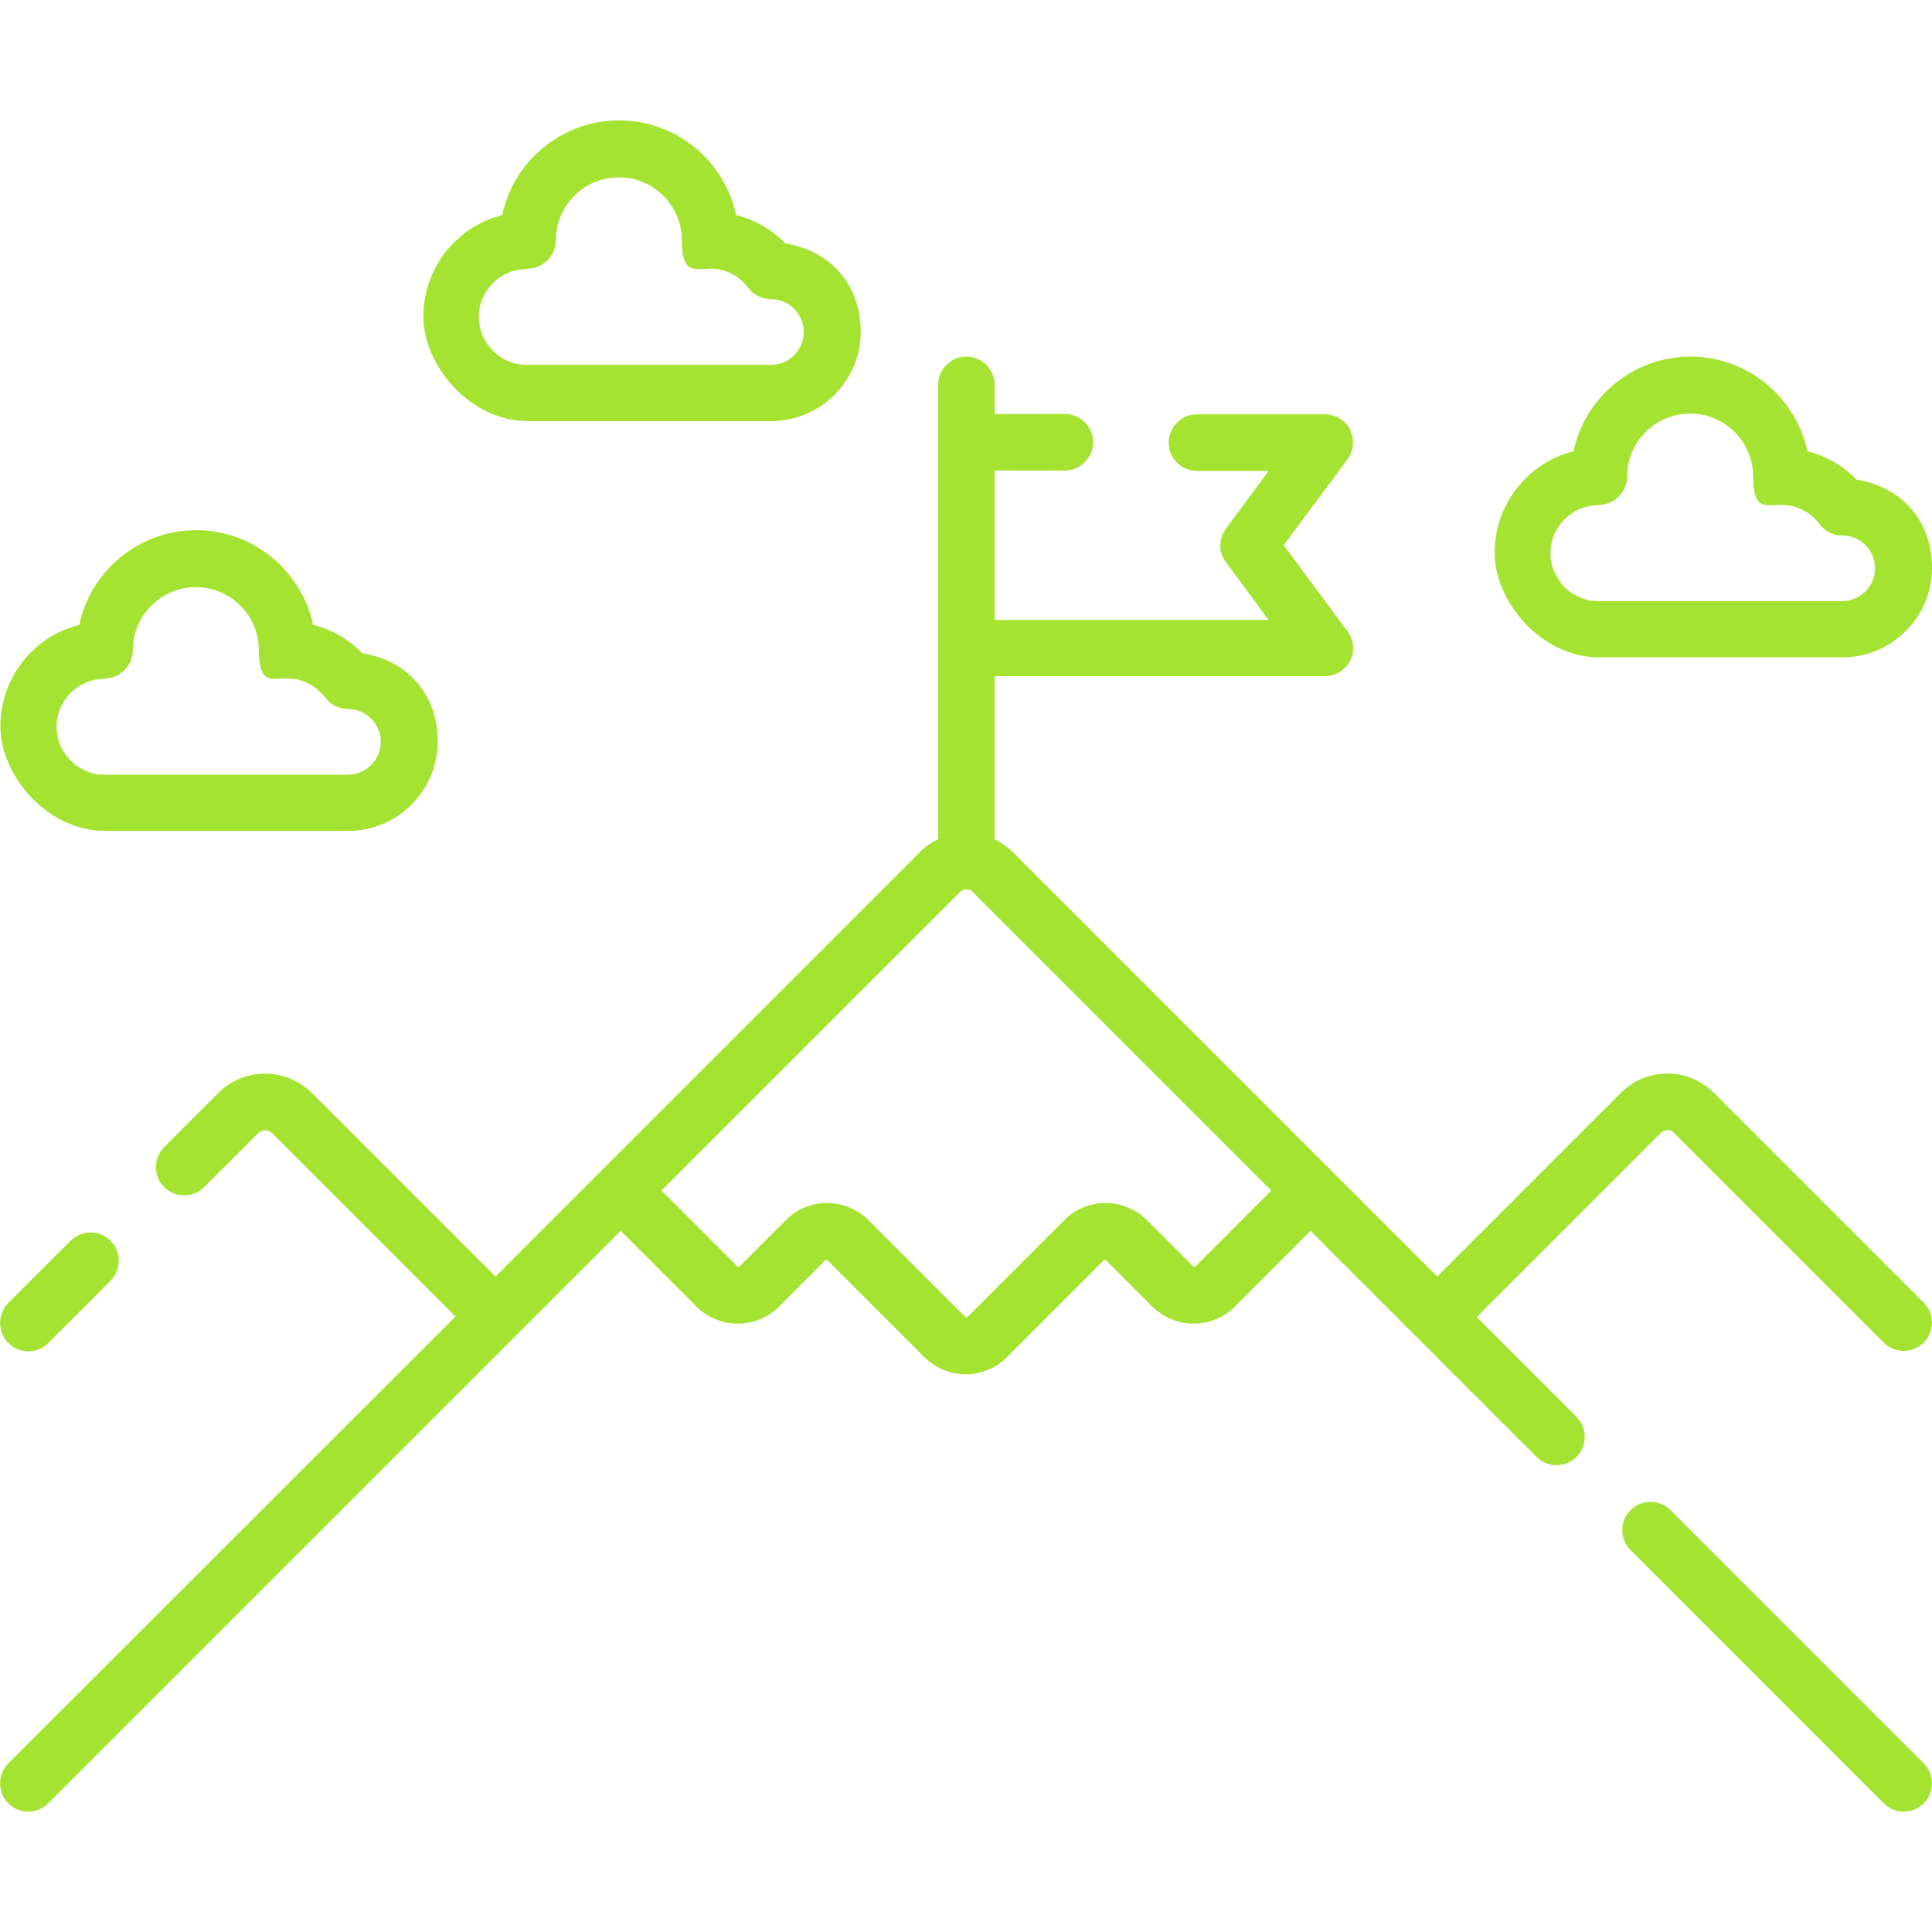 <?xml version="1.0" encoding="UTF-8"?>
<svg id="Capa_1" xmlns="http://www.w3.org/2000/svg" version="1.1" viewBox="0 0 512 512">
  <!-- Generator: Adobe Illustrator 29.7.1, SVG Export Plug-In . SVG Version: 2.1.1 Build 8)  -->
  <defs>
    <style>
      .st0 {
        fill: #a5e333;
      }
    </style>
  </defs>
  <path class="st0" d="M7.5,358.1c1.9,0,3.8-.7,5.3-2.2l16.5-16.5c2.9-2.9,2.9-7.7,0-10.6-2.9-2.9-7.7-2.9-10.6,0l-16.5,16.5c-2.9,2.9-2.9,7.7,0,10.6,1.5,1.5,3.4,2.2,5.3,2.2Z"/>
  <path class="st0" d="M442.7,400.2c-2.9-2.9-7.7-2.9-10.6,0s-2.9,7.7,0,10.6l67.1,67.1c1.5,1.5,3.4,2.2,5.3,2.2s3.8-.7,5.3-2.2c2.9-2.9,2.9-7.7,0-10.6l-67.1-67.1h0Z"/>
  <path class="st0" d="M391.5,348.9l48.6-48.6c.7-.7,1.4-.8,1.8-.8s1.2,0,1.8.8l55.5,55.5c1.5,1.5,3.4,2.2,5.3,2.2s3.8-.7,5.3-2.2c2.9-2.9,2.9-7.7,0-10.6l-55.5-55.5c-3.3-3.3-7.7-5.2-12.4-5.2s-9.1,1.8-12.4,5.2l-48.6,48.6-112.4-112.4c-1.5-1.5-3.1-2.6-4.9-3.5v-43.2h87.5c2.8,0,5.4-1.6,6.7-4.1,1.3-2.5,1-5.6-.7-7.8l-16.9-22.8,16.9-22.8c1.7-2.3,1.9-5.3.7-7.8s-3.9-4.1-6.7-4.1h-33.9c-4.1,0-7.5,3.4-7.5,7.5s3.4,7.5,7.5,7.5h19l-11.3,15.3c-2,2.7-2,6.3,0,8.9l11.3,15.3h-72.6v-39.6h18.6c4.1,0,7.5-3.4,7.5-7.5s-3.4-7.5-7.5-7.5h-18.6v-7.7c0-4.1-3.4-7.5-7.5-7.5s-7.5,3.4-7.5,7.5v120.4c-1.8.9-3.5,2-4.9,3.5l-112.4,112.4-48.6-48.6c-6.9-6.9-18-6.9-24.9,0l-14.3,14.3c-2.9,2.9-2.9,7.7,0,10.6s7.7,2.9,10.6,0l14.3-14.3c1-1,2.7-1,3.7,0l48.6,48.6L2.2,467.3c-2.9,2.9-2.9,7.7,0,10.6,1.5,1.5,3.4,2.2,5.3,2.2s3.8-.7,5.3-2.2l151.7-151.7,20,20c6.1,6.1,16,6.1,22,0l12.1-12.1s.2-.2.4-.2.4.1.4.2l25.5,25.5c2.9,2.9,6.9,4.6,11,4.6s8.1-1.6,11-4.6l25.5-25.5s.2-.2.4-.2.4.1.4.2l12.1,12.1c6.1,6.1,16,6.1,22,0l20-20,59.9,59.9c2.9,2.9,7.7,2.9,10.6,0s2.9-7.7,0-10.6l-26.5-26.5h.2ZM316.9,335.5s-.2.2-.4.2-.4-.1-.4-.2l-12.1-12.1c-2.9-2.9-6.9-4.6-11-4.6s-8.1,1.6-11,4.6l-25.5,25.5s-.2.2-.4.2-.4-.1-.4-.2l-25.5-25.5c-2.9-2.9-6.9-4.6-11-4.6s-8.1,1.6-11,4.6l-12.1,12.1s-.2.2-.4.2-.4-.1-.4-.2l-20-20,79-79c.7-.7,1.4-.8,1.8-.8s1.2,0,1.8.8l79,79-20,20Z"/>
  <path class="st0" d="M139.8,111.6h64.6c13,0,23.7-10.6,23.7-23.7s-8.7-21.6-20-23.4c-3.6-3.7-8.1-6.3-13-7.5-3.1-14.3-15.8-25.1-31-25.1s-28,10.8-31,25.1c-12,3-20.9,13.9-20.9,26.9s12.4,27.7,27.7,27.7h0ZM139.8,71.2c4.1,0,7.5-3.4,7.5-7.5,0-9.2,7.5-16.7,16.7-16.7s16.7,7.5,16.7,16.7,3.4,7.5,7.5,7.5,7.7,1.9,10.1,5.1c1.4,1.9,3.7,3,6.1,3,4.7,0,8.6,3.9,8.6,8.7s-3.9,8.7-8.7,8.7h-64.7c-7,0-12.7-5.7-12.7-12.7s5.7-12.7,12.7-12.7h.2Z"/>
  <path class="st0" d="M423.7,174.2h64.6c13,0,23.7-10.6,23.7-23.7s-8.7-21.6-20-23.4c-3.6-3.7-8.1-6.3-13-7.5-3.1-14.3-15.8-25.1-31-25.1s-28,10.8-31,25.1c-12,3-20.9,13.9-20.9,26.9s12.4,27.7,27.7,27.7h-.1ZM423.7,133.8c4.1,0,7.5-3.4,7.5-7.5,0-9.2,7.5-16.7,16.7-16.7s16.7,7.5,16.7,16.7,3.4,7.5,7.5,7.5,7.7,1.9,10.1,5.1c1.4,1.9,3.6,3,6,3s0,0,.1,0c4.7,0,8.6,3.9,8.6,8.7s-3.9,8.7-8.7,8.7h-64.6c-7,0-12.7-5.7-12.7-12.7s5.7-12.7,12.7-12.7h0Z"/>
  <path class="st0" d="M27.7,220.2h64.6c13,0,23.7-10.6,23.7-23.7s-8.7-21.6-20-23.4c-3.6-3.7-8.1-6.3-13-7.5-3.1-14.3-15.8-25.1-31-25.1s-28,10.8-31,25.1C9,168.6.1,179.5.1,192.5s12.4,27.7,27.7,27.7h-.1ZM27.7,179.8c4.1,0,7.5-3.4,7.5-7.5,0-9.2,7.5-16.7,16.7-16.7s16.7,7.5,16.7,16.7,3.4,7.5,7.5,7.5,7.7,1.9,10.1,5.1c1.4,1.9,3.7,3,6.1,3,4.7,0,8.6,3.9,8.6,8.7s-3.9,8.7-8.7,8.7H27.7c-7,0-12.7-5.7-12.7-12.7s5.7-12.7,12.7-12.7h0Z"/>
</svg>